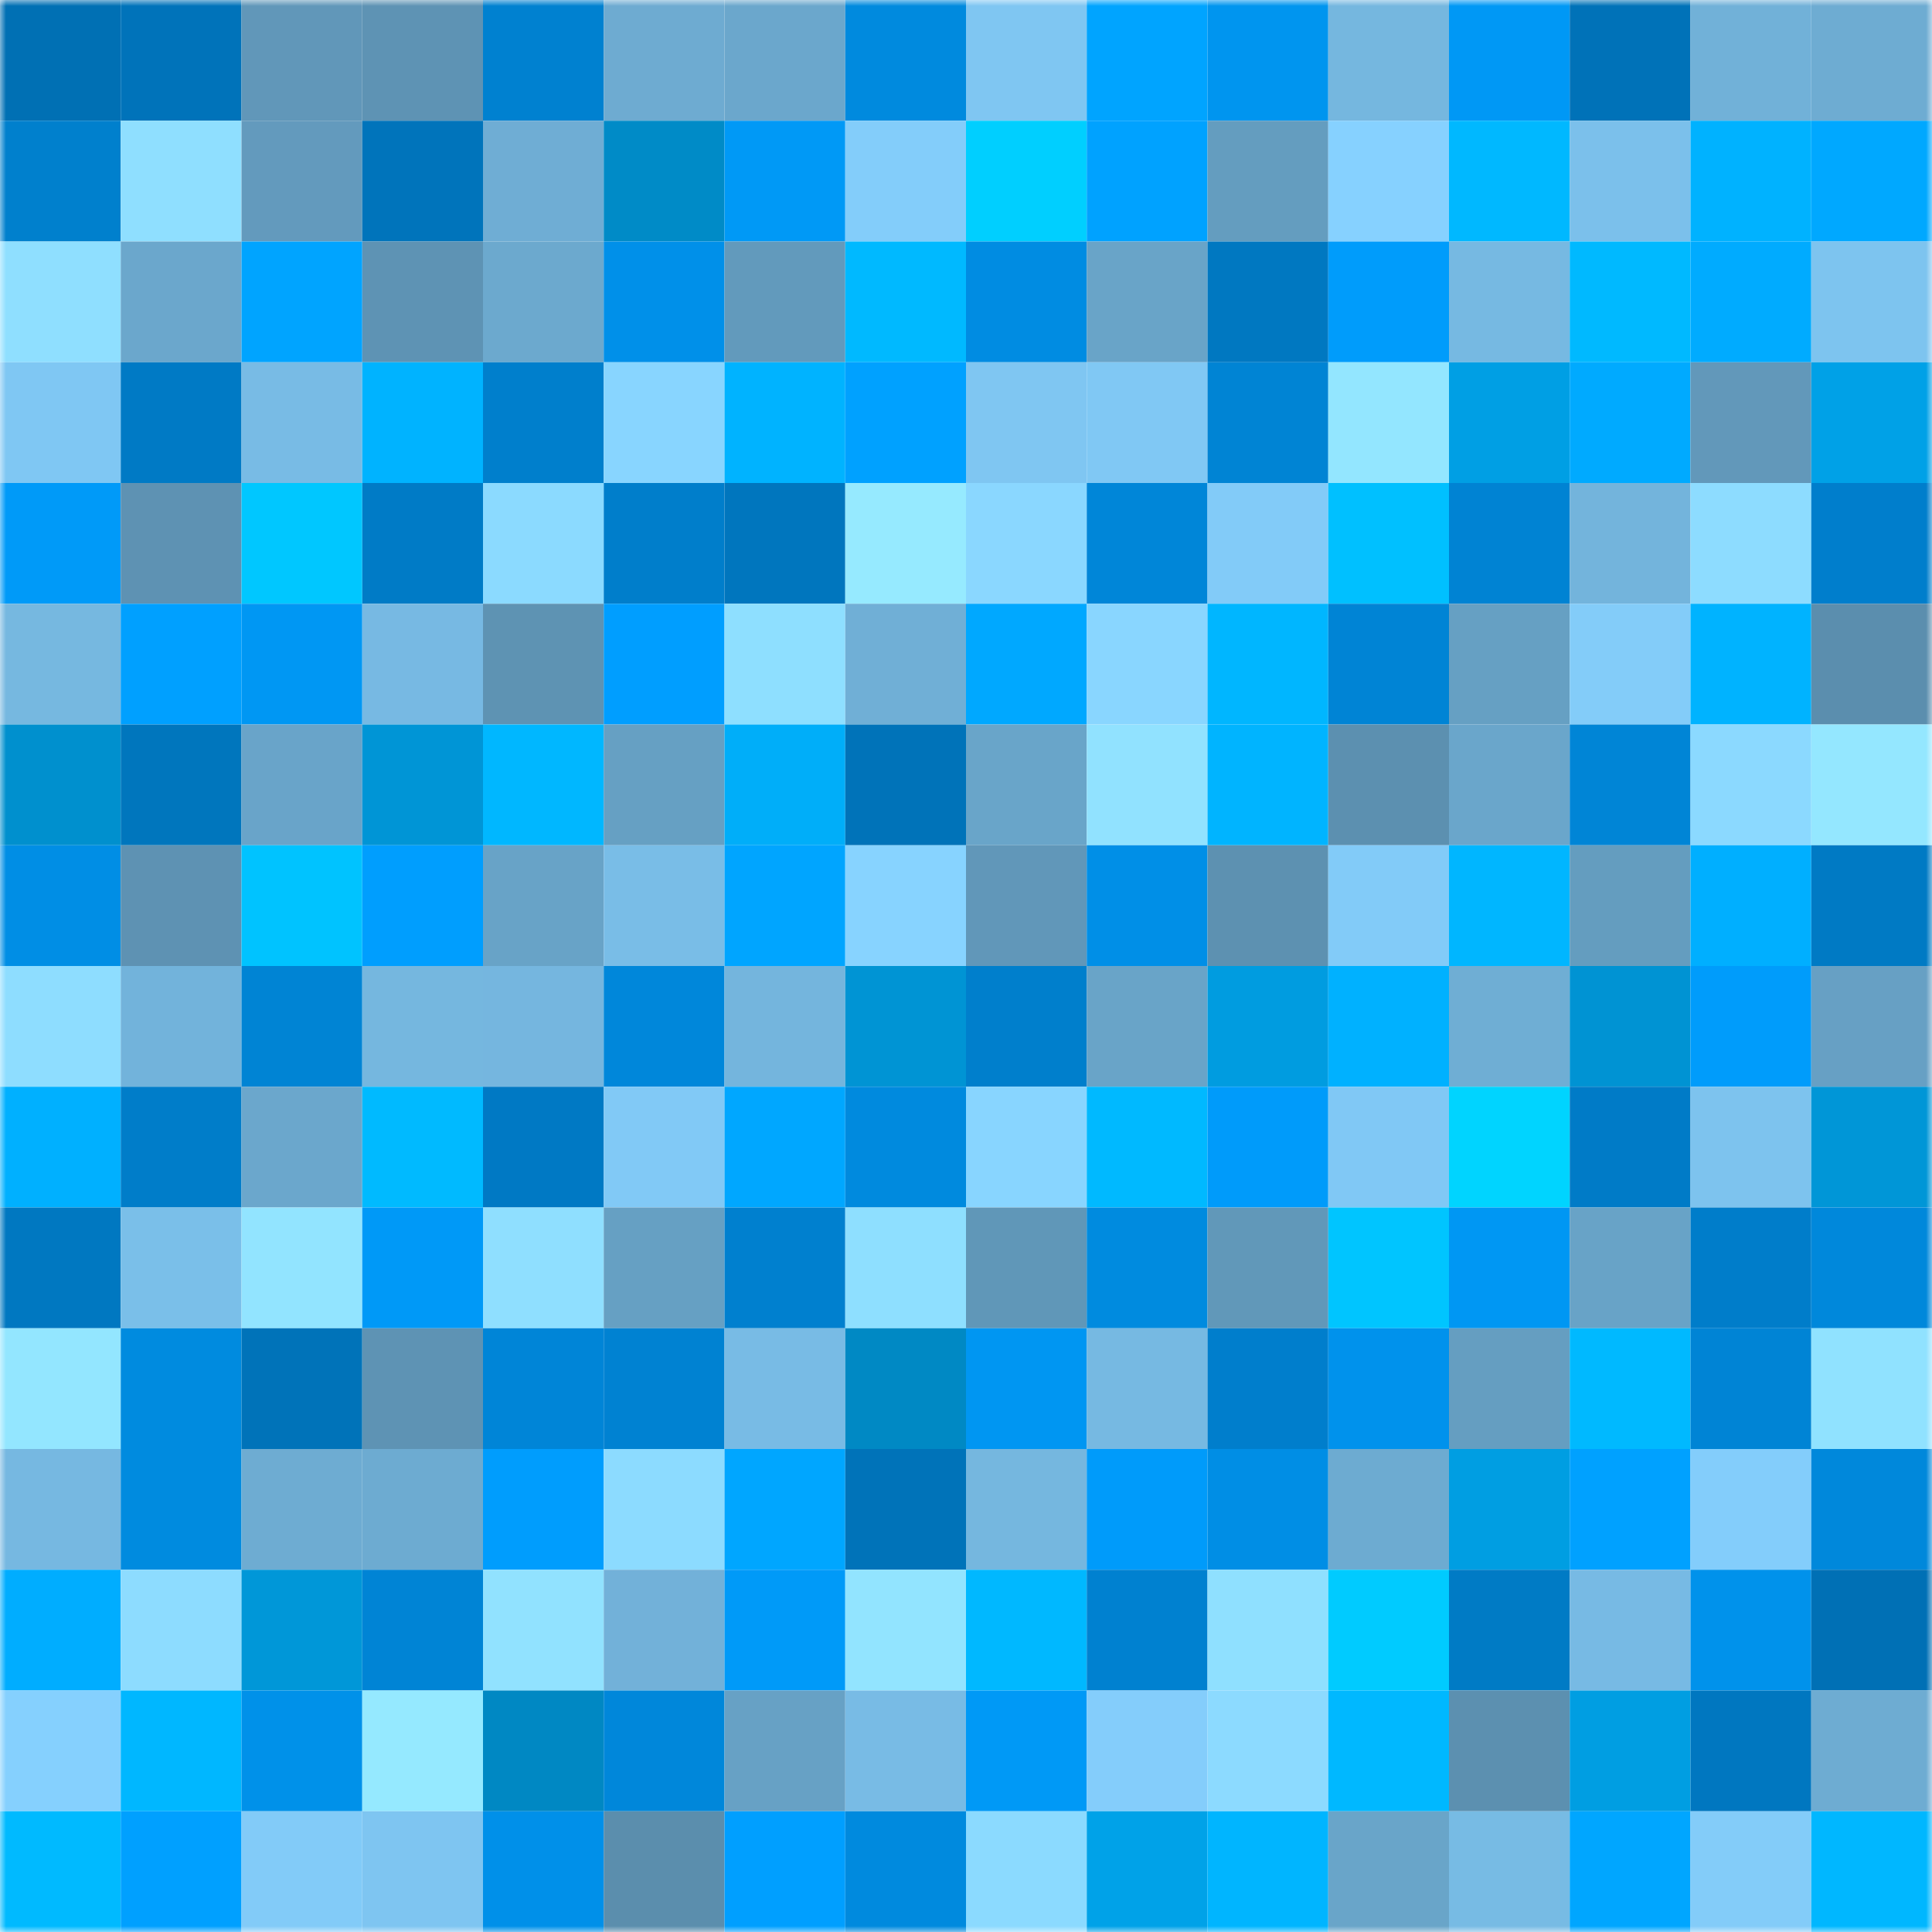 <svg viewBox="0 0 160 160" fill="none" role="img" xmlns="http://www.w3.org/2000/svg" width="240" height="240" name="ens%2Cgalanuke.eth"><mask id="55066589" mask-type="alpha" maskUnits="userSpaceOnUse" x="0" y="0" width="160" height="160"><rect width="160" height="160" fill="#FFFFFF"></rect></mask><g mask="url(#55066589)"><rect x="0" y="0" width="10" height="10" fill="#0070b4"></rect><rect x="10" y="0" width="10" height="10" fill="#0073ba"></rect><rect x="20" y="0" width="10" height="10" fill="#6197b9"></rect><rect x="30" y="0" width="10" height="10" fill="#5e93b4"></rect><rect x="40" y="0" width="10" height="10" fill="#0081d0"></rect><rect x="50" y="0" width="10" height="10" fill="#6eabd1"></rect><rect x="60" y="0" width="10" height="10" fill="#6ba7cc"></rect><rect x="70" y="0" width="10" height="10" fill="#008ade"></rect><rect x="80" y="0" width="10" height="10" fill="#7fc6f2"></rect><rect x="90" y="0" width="10" height="10" fill="#00a4ff"></rect><rect x="100" y="0" width="10" height="10" fill="#0095ef"></rect><rect x="110" y="0" width="10" height="10" fill="#75b7df"></rect><rect x="120" y="0" width="10" height="10" fill="#0098f5"></rect><rect x="130" y="0" width="10" height="10" fill="#0072b8"></rect><rect x="140" y="0" width="10" height="10" fill="#71b1d8"></rect><rect x="150" y="0" width="10" height="10" fill="#6eacd2"></rect><rect x="0" y="10" width="10" height="10" fill="#0080cd"></rect><rect x="10" y="10" width="10" height="10" fill="#8fdfff"></rect><rect x="20" y="10" width="10" height="10" fill="#639abd"></rect><rect x="30" y="10" width="10" height="10" fill="#0074bb"></rect><rect x="40" y="10" width="10" height="10" fill="#6fadd4"></rect><rect x="50" y="10" width="10" height="10" fill="#008bc7"></rect><rect x="60" y="10" width="10" height="10" fill="#0099f6"></rect><rect x="70" y="10" width="10" height="10" fill="#83cdfa"></rect><rect x="80" y="10" width="10" height="10" fill="#00cfff"></rect><rect x="90" y="10" width="10" height="10" fill="#00a2ff"></rect><rect x="100" y="10" width="10" height="10" fill="#649dbf"></rect><rect x="110" y="10" width="10" height="10" fill="#86d1ff"></rect><rect x="120" y="10" width="10" height="10" fill="#00b8ff"></rect><rect x="130" y="10" width="10" height="10" fill="#7bc0eb"></rect><rect x="140" y="10" width="10" height="10" fill="#00b2ff"></rect><rect x="150" y="10" width="10" height="10" fill="#00a8ff"></rect><rect x="0" y="20" width="10" height="10" fill="#8fdfff"></rect><rect x="10" y="20" width="10" height="10" fill="#6ba7cc"></rect><rect x="20" y="20" width="10" height="10" fill="#00a4ff"></rect><rect x="30" y="20" width="10" height="10" fill="#5e93b4"></rect><rect x="40" y="20" width="10" height="10" fill="#6ca9ce"></rect><rect x="50" y="20" width="10" height="10" fill="#0090e9"></rect><rect x="60" y="20" width="10" height="10" fill="#629abc"></rect><rect x="70" y="20" width="10" height="10" fill="#00b9ff"></rect><rect x="80" y="20" width="10" height="10" fill="#008ce2"></rect><rect x="90" y="20" width="10" height="10" fill="#69a4c8"></rect><rect x="100" y="20" width="10" height="10" fill="#0078c1"></rect><rect x="110" y="20" width="10" height="10" fill="#009cfb"></rect><rect x="120" y="20" width="10" height="10" fill="#76b9e2"></rect><rect x="130" y="20" width="10" height="10" fill="#00b9ff"></rect><rect x="140" y="20" width="10" height="10" fill="#00abff"></rect><rect x="150" y="20" width="10" height="10" fill="#7dc4ef"></rect><rect x="0" y="30" width="10" height="10" fill="#7fc7f3"></rect><rect x="10" y="30" width="10" height="10" fill="#007ac5"></rect><rect x="20" y="30" width="10" height="10" fill="#78bbe5"></rect><rect x="30" y="30" width="10" height="10" fill="#00b3ff"></rect><rect x="40" y="30" width="10" height="10" fill="#007fcc"></rect><rect x="50" y="30" width="10" height="10" fill="#88d5ff"></rect><rect x="60" y="30" width="10" height="10" fill="#00b3ff"></rect><rect x="70" y="30" width="10" height="10" fill="#00a1ff"></rect><rect x="80" y="30" width="10" height="10" fill="#7fc6f2"></rect><rect x="90" y="30" width="10" height="10" fill="#80c8f4"></rect><rect x="100" y="30" width="10" height="10" fill="#0084d4"></rect><rect x="110" y="30" width="10" height="10" fill="#93e6ff"></rect><rect x="120" y="30" width="10" height="10" fill="#009fe4"></rect><rect x="130" y="30" width="10" height="10" fill="#00aaff"></rect><rect x="140" y="30" width="10" height="10" fill="#6298ba"></rect><rect x="150" y="30" width="10" height="10" fill="#00a1e7"></rect><rect x="0" y="40" width="10" height="10" fill="#009af8"></rect><rect x="10" y="40" width="10" height="10" fill="#5e92b3"></rect><rect x="20" y="40" width="10" height="10" fill="#00c7ff"></rect><rect x="30" y="40" width="10" height="10" fill="#007bc6"></rect><rect x="40" y="40" width="10" height="10" fill="#8bdaff"></rect><rect x="50" y="40" width="10" height="10" fill="#007ecb"></rect><rect x="60" y="40" width="10" height="10" fill="#0076be"></rect><rect x="70" y="40" width="10" height="10" fill="#96eaff"></rect><rect x="80" y="40" width="10" height="10" fill="#8ad7ff"></rect><rect x="90" y="40" width="10" height="10" fill="#0086d8"></rect><rect x="100" y="40" width="10" height="10" fill="#82cbf8"></rect><rect x="110" y="40" width="10" height="10" fill="#00c0ff"></rect><rect x="120" y="40" width="10" height="10" fill="#0083d3"></rect><rect x="130" y="40" width="10" height="10" fill="#73b4dc"></rect><rect x="140" y="40" width="10" height="10" fill="#8ddcff"></rect><rect x="150" y="40" width="10" height="10" fill="#007ecc"></rect><rect x="0" y="50" width="10" height="10" fill="#76b8e0"></rect><rect x="10" y="50" width="10" height="10" fill="#00a0ff"></rect><rect x="20" y="50" width="10" height="10" fill="#0097f3"></rect><rect x="30" y="50" width="10" height="10" fill="#77b9e3"></rect><rect x="40" y="50" width="10" height="10" fill="#5e93b3"></rect><rect x="50" y="50" width="10" height="10" fill="#009eff"></rect><rect x="60" y="50" width="10" height="10" fill="#8edfff"></rect><rect x="70" y="50" width="10" height="10" fill="#70afd6"></rect><rect x="80" y="50" width="10" height="10" fill="#00a8ff"></rect><rect x="90" y="50" width="10" height="10" fill="#89d6ff"></rect><rect x="100" y="50" width="10" height="10" fill="#00b6ff"></rect><rect x="110" y="50" width="10" height="10" fill="#0084d5"></rect><rect x="120" y="50" width="10" height="10" fill="#66a0c3"></rect><rect x="130" y="50" width="10" height="10" fill="#83ccf9"></rect><rect x="140" y="50" width="10" height="10" fill="#00b3ff"></rect><rect x="150" y="50" width="10" height="10" fill="#5b8eae"></rect><rect x="0" y="60" width="10" height="10" fill="#0090ce"></rect><rect x="10" y="60" width="10" height="10" fill="#0076bd"></rect><rect x="20" y="60" width="10" height="10" fill="#69a4c9"></rect><rect x="30" y="60" width="10" height="10" fill="#0095d6"></rect><rect x="40" y="60" width="10" height="10" fill="#00b7ff"></rect><rect x="50" y="60" width="10" height="10" fill="#66a0c3"></rect><rect x="60" y="60" width="10" height="10" fill="#00aef9"></rect><rect x="70" y="60" width="10" height="10" fill="#0073b9"></rect><rect x="80" y="60" width="10" height="10" fill="#69a5c9"></rect><rect x="90" y="60" width="10" height="10" fill="#91e2ff"></rect><rect x="100" y="60" width="10" height="10" fill="#00b4ff"></rect><rect x="110" y="60" width="10" height="10" fill="#5c90b0"></rect><rect x="120" y="60" width="10" height="10" fill="#6aa6cb"></rect><rect x="130" y="60" width="10" height="10" fill="#0085d6"></rect><rect x="140" y="60" width="10" height="10" fill="#8bd9ff"></rect><rect x="150" y="60" width="10" height="10" fill="#94e7ff"></rect><rect x="0" y="70" width="10" height="10" fill="#008ee5"></rect><rect x="10" y="70" width="10" height="10" fill="#5e92b3"></rect><rect x="20" y="70" width="10" height="10" fill="#00c3ff"></rect><rect x="30" y="70" width="10" height="10" fill="#009efe"></rect><rect x="40" y="70" width="10" height="10" fill="#68a3c7"></rect><rect x="50" y="70" width="10" height="10" fill="#79bde7"></rect><rect x="60" y="70" width="10" height="10" fill="#00a5ff"></rect><rect x="70" y="70" width="10" height="10" fill="#87d3ff"></rect><rect x="80" y="70" width="10" height="10" fill="#6197b9"></rect><rect x="90" y="70" width="10" height="10" fill="#008fe7"></rect><rect x="100" y="70" width="10" height="10" fill="#5d91b1"></rect><rect x="110" y="70" width="10" height="10" fill="#82cbf8"></rect><rect x="120" y="70" width="10" height="10" fill="#00b6ff"></rect><rect x="130" y="70" width="10" height="10" fill="#649dbf"></rect><rect x="140" y="70" width="10" height="10" fill="#00afff"></rect><rect x="150" y="70" width="10" height="10" fill="#007ac4"></rect><rect x="0" y="80" width="10" height="10" fill="#8eddff"></rect><rect x="10" y="80" width="10" height="10" fill="#72b3db"></rect><rect x="20" y="80" width="10" height="10" fill="#0084d4"></rect><rect x="30" y="80" width="10" height="10" fill="#75b7df"></rect><rect x="40" y="80" width="10" height="10" fill="#75b6df"></rect><rect x="50" y="80" width="10" height="10" fill="#0087da"></rect><rect x="60" y="80" width="10" height="10" fill="#74b5dd"></rect><rect x="70" y="80" width="10" height="10" fill="#0094d4"></rect><rect x="80" y="80" width="10" height="10" fill="#007fcc"></rect><rect x="90" y="80" width="10" height="10" fill="#69a4c8"></rect><rect x="100" y="80" width="10" height="10" fill="#009ce0"></rect><rect x="110" y="80" width="10" height="10" fill="#00b1ff"></rect><rect x="120" y="80" width="10" height="10" fill="#6faed4"></rect><rect x="130" y="80" width="10" height="10" fill="#0093d3"></rect><rect x="140" y="80" width="10" height="10" fill="#009cfb"></rect><rect x="150" y="80" width="10" height="10" fill="#67a0c4"></rect><rect x="0" y="90" width="10" height="10" fill="#00b0ff"></rect><rect x="10" y="90" width="10" height="10" fill="#007dc9"></rect><rect x="20" y="90" width="10" height="10" fill="#6ba7cc"></rect><rect x="30" y="90" width="10" height="10" fill="#00baff"></rect><rect x="40" y="90" width="10" height="10" fill="#0079c4"></rect><rect x="50" y="90" width="10" height="10" fill="#81c9f6"></rect><rect x="60" y="90" width="10" height="10" fill="#00a7ff"></rect><rect x="70" y="90" width="10" height="10" fill="#008ade"></rect><rect x="80" y="90" width="10" height="10" fill="#88d5ff"></rect><rect x="90" y="90" width="10" height="10" fill="#00b9ff"></rect><rect x="100" y="90" width="10" height="10" fill="#009bfa"></rect><rect x="110" y="90" width="10" height="10" fill="#80c8f5"></rect><rect x="120" y="90" width="10" height="10" fill="#00d4ff"></rect><rect x="130" y="90" width="10" height="10" fill="#007bc7"></rect><rect x="140" y="90" width="10" height="10" fill="#7dc3ee"></rect><rect x="150" y="90" width="10" height="10" fill="#0096d7"></rect><rect x="0" y="100" width="10" height="10" fill="#0078c1"></rect><rect x="10" y="100" width="10" height="10" fill="#7abfe9"></rect><rect x="20" y="100" width="10" height="10" fill="#92e4ff"></rect><rect x="30" y="100" width="10" height="10" fill="#0099f7"></rect><rect x="40" y="100" width="10" height="10" fill="#8fdfff"></rect><rect x="50" y="100" width="10" height="10" fill="#66a0c3"></rect><rect x="60" y="100" width="10" height="10" fill="#0080cf"></rect><rect x="70" y="100" width="10" height="10" fill="#8edfff"></rect><rect x="80" y="100" width="10" height="10" fill="#6097b8"></rect><rect x="90" y="100" width="10" height="10" fill="#008bdf"></rect><rect x="100" y="100" width="10" height="10" fill="#6198b9"></rect><rect x="110" y="100" width="10" height="10" fill="#00c5ff"></rect><rect x="120" y="100" width="10" height="10" fill="#0097f3"></rect><rect x="130" y="100" width="10" height="10" fill="#68a3c7"></rect><rect x="140" y="100" width="10" height="10" fill="#007dca"></rect><rect x="150" y="100" width="10" height="10" fill="#0088db"></rect><rect x="0" y="110" width="10" height="10" fill="#93e6ff"></rect><rect x="10" y="110" width="10" height="10" fill="#008bdf"></rect><rect x="20" y="110" width="10" height="10" fill="#0073b9"></rect><rect x="30" y="110" width="10" height="10" fill="#5e93b4"></rect><rect x="40" y="110" width="10" height="10" fill="#0085d7"></rect><rect x="50" y="110" width="10" height="10" fill="#0082d2"></rect><rect x="60" y="110" width="10" height="10" fill="#78bbe5"></rect><rect x="70" y="110" width="10" height="10" fill="#0089c4"></rect><rect x="80" y="110" width="10" height="10" fill="#0096f2"></rect><rect x="90" y="110" width="10" height="10" fill="#76b9e2"></rect><rect x="100" y="110" width="10" height="10" fill="#007ecc"></rect><rect x="110" y="110" width="10" height="10" fill="#0092ec"></rect><rect x="120" y="110" width="10" height="10" fill="#659ec1"></rect><rect x="130" y="110" width="10" height="10" fill="#00b9ff"></rect><rect x="140" y="110" width="10" height="10" fill="#0084d5"></rect><rect x="150" y="110" width="10" height="10" fill="#90e2ff"></rect><rect x="0" y="120" width="10" height="10" fill="#76b8e1"></rect><rect x="10" y="120" width="10" height="10" fill="#008bdf"></rect><rect x="20" y="120" width="10" height="10" fill="#6eacd2"></rect><rect x="30" y="120" width="10" height="10" fill="#6dabd1"></rect><rect x="40" y="120" width="10" height="10" fill="#009dfd"></rect><rect x="50" y="120" width="10" height="10" fill="#8cdbff"></rect><rect x="60" y="120" width="10" height="10" fill="#00a6ff"></rect><rect x="70" y="120" width="10" height="10" fill="#0073b9"></rect><rect x="80" y="120" width="10" height="10" fill="#75b7df"></rect><rect x="90" y="120" width="10" height="10" fill="#009bfa"></rect><rect x="100" y="120" width="10" height="10" fill="#008ee5"></rect><rect x="110" y="120" width="10" height="10" fill="#6dabd1"></rect><rect x="120" y="120" width="10" height="10" fill="#009ee2"></rect><rect x="130" y="120" width="10" height="10" fill="#00a1ff"></rect><rect x="140" y="120" width="10" height="10" fill="#83cdfb"></rect><rect x="150" y="120" width="10" height="10" fill="#0088db"></rect><rect x="0" y="130" width="10" height="10" fill="#00adff"></rect><rect x="10" y="130" width="10" height="10" fill="#8ddcff"></rect><rect x="20" y="130" width="10" height="10" fill="#0097d8"></rect><rect x="30" y="130" width="10" height="10" fill="#0084d5"></rect><rect x="40" y="130" width="10" height="10" fill="#91e2ff"></rect><rect x="50" y="130" width="10" height="10" fill="#72b1d9"></rect><rect x="60" y="130" width="10" height="10" fill="#009af8"></rect><rect x="70" y="130" width="10" height="10" fill="#92e4ff"></rect><rect x="80" y="130" width="10" height="10" fill="#00b8ff"></rect><rect x="90" y="130" width="10" height="10" fill="#0081d0"></rect><rect x="100" y="130" width="10" height="10" fill="#8fe0ff"></rect><rect x="110" y="130" width="10" height="10" fill="#00cbff"></rect><rect x="120" y="130" width="10" height="10" fill="#007bc5"></rect><rect x="130" y="130" width="10" height="10" fill="#77bae4"></rect><rect x="140" y="130" width="10" height="10" fill="#0092eb"></rect><rect x="150" y="130" width="10" height="10" fill="#0070b5"></rect><rect x="0" y="140" width="10" height="10" fill="#85d0fe"></rect><rect x="10" y="140" width="10" height="10" fill="#00b7ff"></rect><rect x="20" y="140" width="10" height="10" fill="#0091e9"></rect><rect x="30" y="140" width="10" height="10" fill="#95e9ff"></rect><rect x="40" y="140" width="10" height="10" fill="#0088c3"></rect><rect x="50" y="140" width="10" height="10" fill="#0087da"></rect><rect x="60" y="140" width="10" height="10" fill="#67a1c5"></rect><rect x="70" y="140" width="10" height="10" fill="#78bbe5"></rect><rect x="80" y="140" width="10" height="10" fill="#0099f6"></rect><rect x="90" y="140" width="10" height="10" fill="#84cdfb"></rect><rect x="100" y="140" width="10" height="10" fill="#8cdaff"></rect><rect x="110" y="140" width="10" height="10" fill="#00b8ff"></rect><rect x="120" y="140" width="10" height="10" fill="#5c90b0"></rect><rect x="130" y="140" width="10" height="10" fill="#009ee2"></rect><rect x="140" y="140" width="10" height="10" fill="#0077c0"></rect><rect x="150" y="140" width="10" height="10" fill="#6eacd2"></rect><rect x="0" y="150" width="10" height="10" fill="#00baff"></rect><rect x="10" y="150" width="10" height="10" fill="#00a0ff"></rect><rect x="20" y="150" width="10" height="10" fill="#82cbf8"></rect><rect x="30" y="150" width="10" height="10" fill="#7ec5f1"></rect><rect x="40" y="150" width="10" height="10" fill="#0090e9"></rect><rect x="50" y="150" width="10" height="10" fill="#5b8ead"></rect><rect x="60" y="150" width="10" height="10" fill="#009fff"></rect><rect x="70" y="150" width="10" height="10" fill="#008ade"></rect><rect x="80" y="150" width="10" height="10" fill="#8bdaff"></rect><rect x="90" y="150" width="10" height="10" fill="#00a2e8"></rect><rect x="100" y="150" width="10" height="10" fill="#00b5ff"></rect><rect x="110" y="150" width="10" height="10" fill="#69a5c9"></rect><rect x="120" y="150" width="10" height="10" fill="#77bbe4"></rect><rect x="130" y="150" width="10" height="10" fill="#00a6ff"></rect><rect x="140" y="150" width="10" height="10" fill="#83ccf9"></rect><rect x="150" y="150" width="10" height="10" fill="#00b7ff"></rect></g></svg>